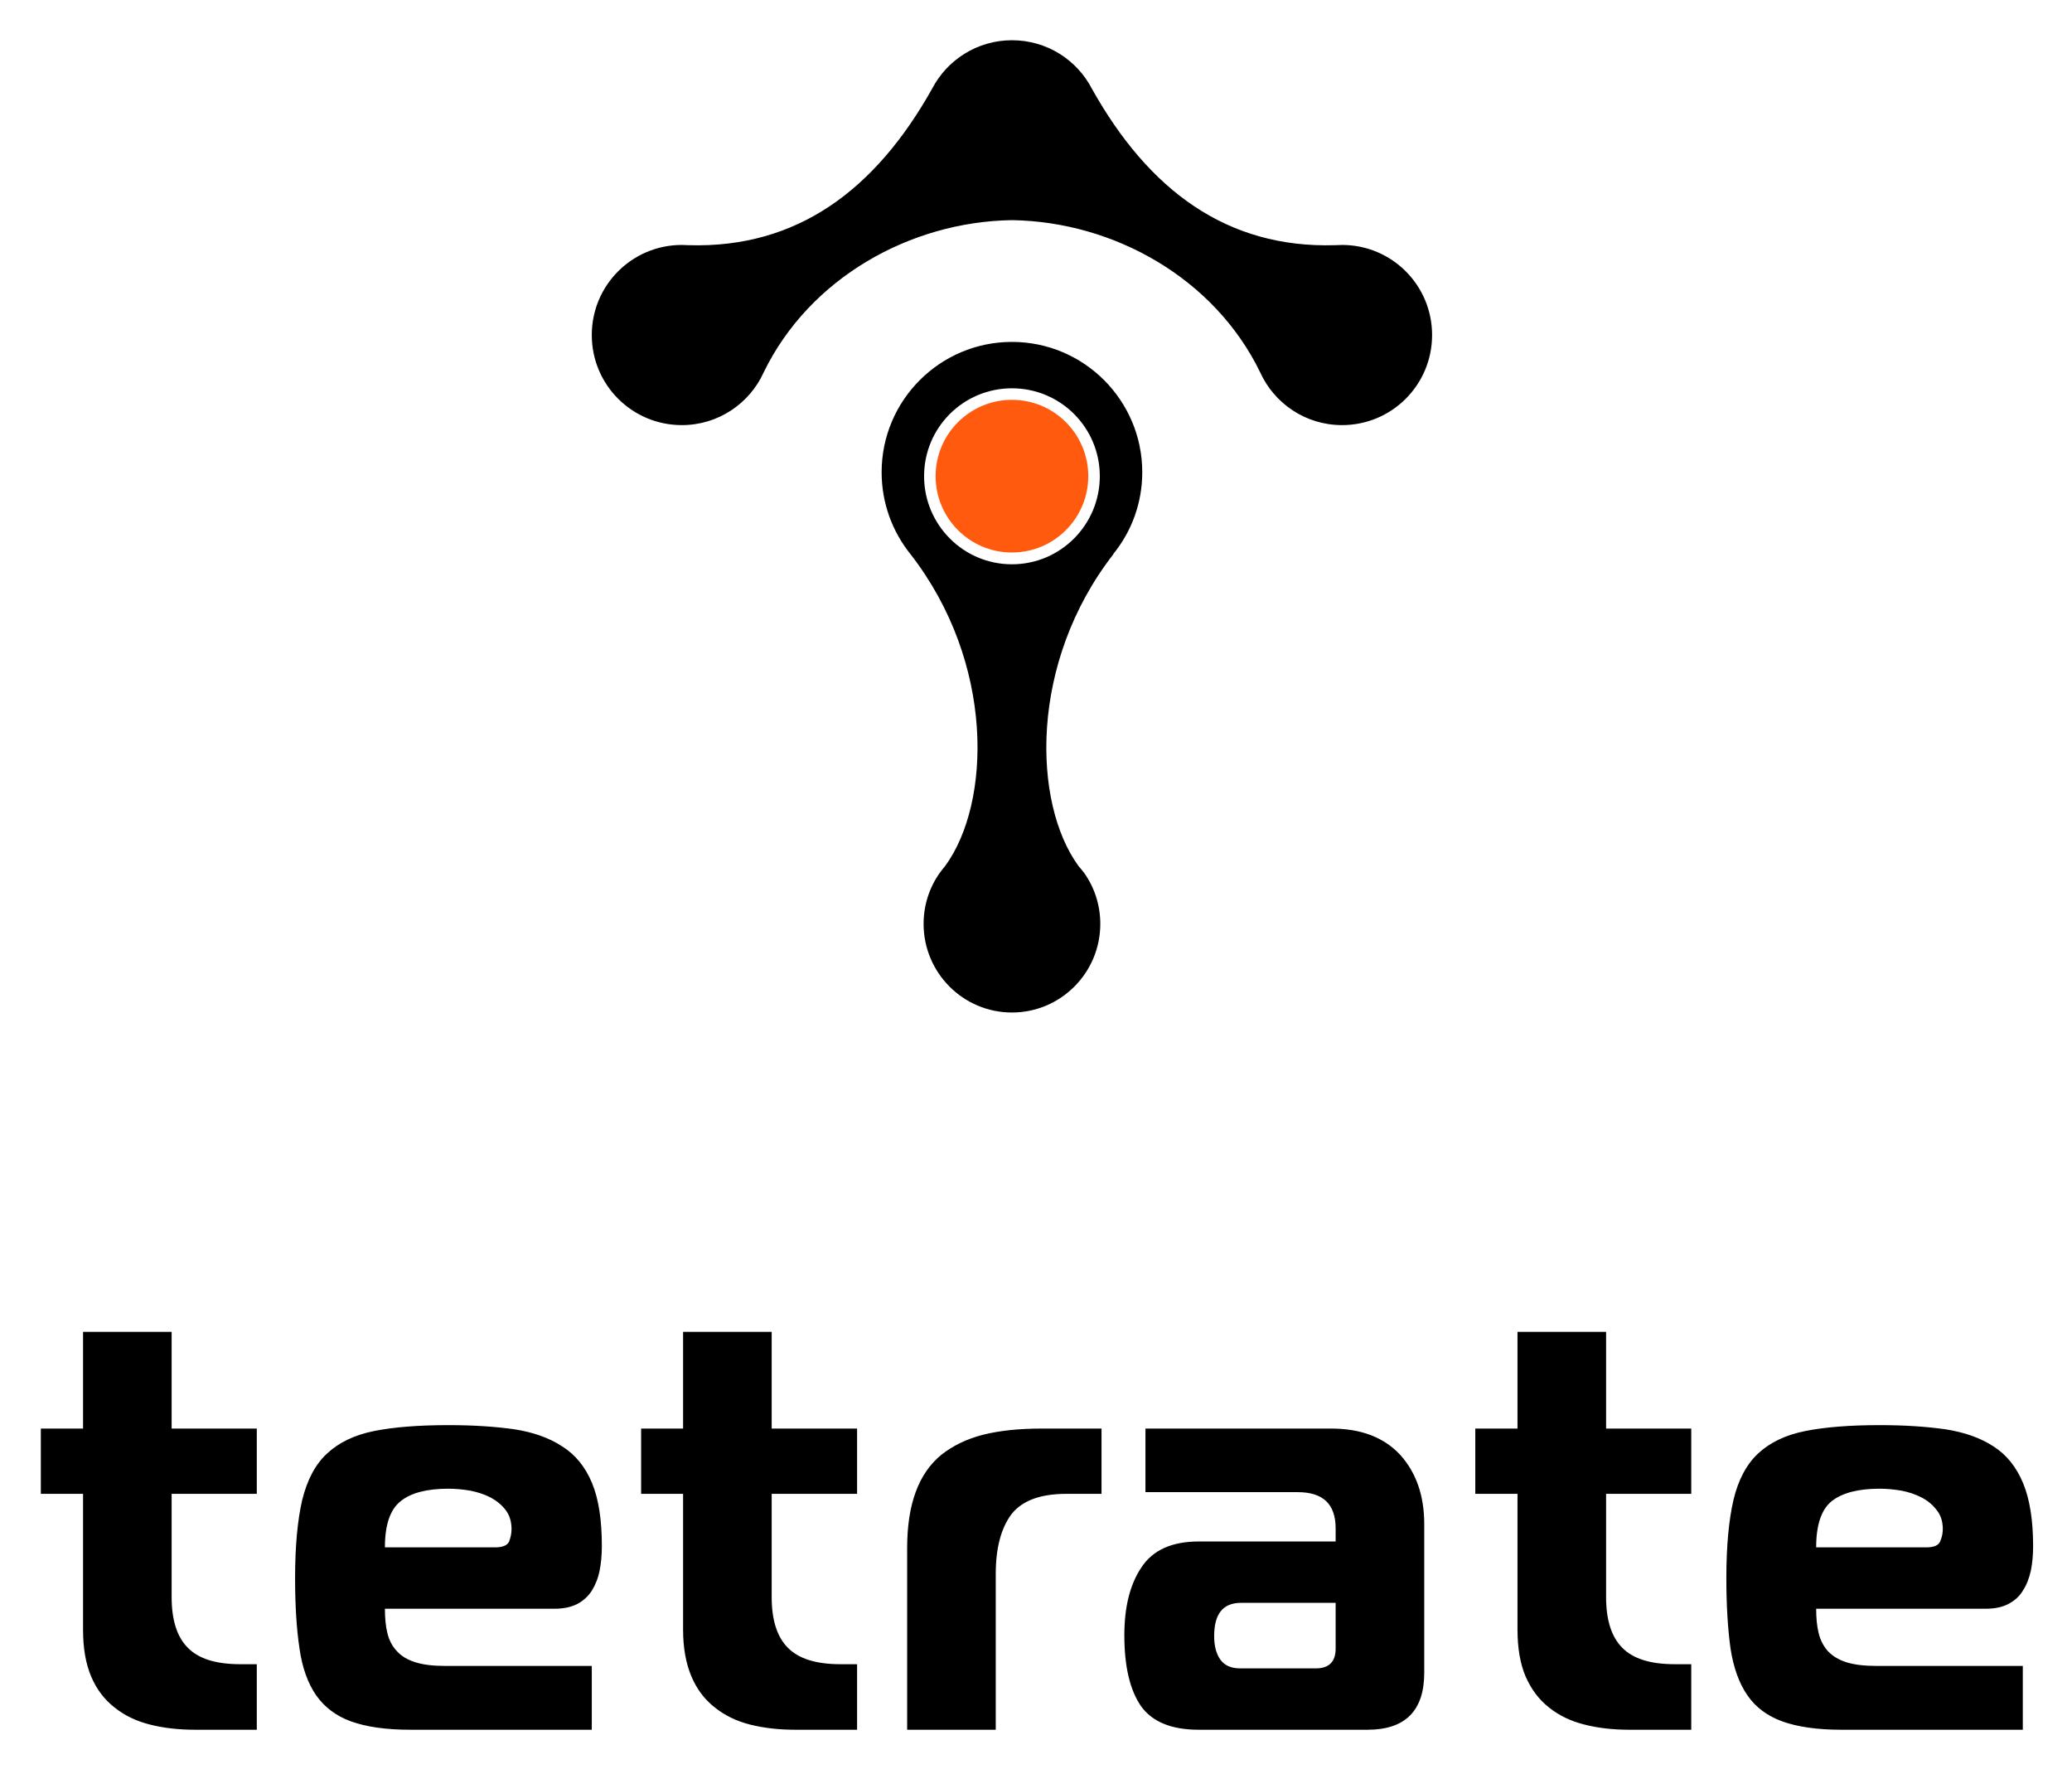 <svg xmlns="http://www.w3.org/2000/svg" role="img" viewBox="294.81 155.31 607.88 518.88"><style>svg {isolation:isolate}</style><defs><clipPath id="a"><path d="M0 0h1190.549v841.889H0z"/></clipPath></defs><g clip-path="url(#a)"><path fill-rule="evenodd" d="M494.853 227.158c.648 0 1.368.072 2.016.072 31.752.936 54.72-16.128 71.424-45.936 4.392-8.423 13.247-14.183 23.399-14.183 10.224 0 19.08 5.76 23.472 14.255 16.704 29.808 39.6 46.8 71.28 45.864.72 0 1.44-.072 2.088-.072 14.615 0 26.423 11.808 26.423 26.424s-11.808 26.424-26.423 26.424c-10.728 0-19.944-6.408-24.048-15.552-13.392-27.504-42.768-44.064-72.648-44.568h-.288c-29.879.504-59.255 17.064-72.647 44.568-4.104 9.144-13.32 15.552-24.048 15.552-14.616 0-26.424-11.808-26.424-26.424s11.808-26.424 26.424-26.424zm116.351 182.158c.576.648 1.152 1.368 1.656 2.016 3.024 4.248 4.752 9.432 4.752 14.976 0 14.328-11.592 25.992-25.92 25.992-14.328 0-25.919-11.664-25.919-25.992 0-5.544 1.728-10.728 4.752-14.976.504-.72 1.08-1.368 1.584-2.016 13.535-18.503 14.615-59.615-10.224-91.511-5.256-6.552-8.424-14.904-8.424-23.976 0-21.095 17.136-38.231 38.231-38.231 21.096 0 38.232 17.136 38.232 38.231 0 9.072-3.168 17.424-8.496 23.976h.072c-24.84 31.896-23.76 73.008-10.296 91.511zm-19.512-140.11c14.256 0 25.776 11.52 25.776 25.775 0 14.256-11.52 25.848-25.776 25.848s-25.775-11.592-25.775-25.848c0-14.255 11.519-25.775 25.775-25.775z"/><circle cx="591.692" cy="294.981" r="22.392" fill="#FF5A0D" vector-effect="non-scaling-stroke"/><path d="M352.006 662.682c-4.824 0-9.216-.504-13.175-1.512-4.032-1.008-7.488-2.664-10.44-5.04-2.952-2.304-5.256-5.328-6.84-9.072-1.584-3.744-2.376-8.279-2.376-13.751v-39.816h-12.384v-19.152h12.384v-28.368h25.991v28.368h24.984v19.152h-24.984v30.312c0 6.696 1.584 11.664 4.752 14.832 3.168 3.24 8.28 4.823 15.408 4.823h4.824v19.224h-18.144zm63.072 0c-7.128 0-12.888-.864-17.28-2.448-4.392-1.584-7.776-4.176-10.224-7.632-2.448-3.528-4.104-8.136-4.896-13.751-.864-5.688-1.296-12.6-1.296-20.664 0-9.36.72-16.992 2.088-22.896 1.44-5.832 3.816-10.44 7.272-13.608 3.456-3.24 8.064-5.472 13.824-6.624 5.76-1.152 13.032-1.728 21.816-1.728 7.344 0 13.824.432 19.368 1.224 5.544.864 10.224 2.52 14.039 5.04 3.888 2.448 6.768 6.048 8.712 10.728s2.88 10.8 2.88 18.504c0 2.52-.216 4.968-.648 7.128-.432 2.232-1.224 4.176-2.232 5.832-1.08 1.728-2.52 3.024-4.248 3.96-1.8.936-4.032 1.44-6.696 1.44h-49.823c0 2.664.216 5.04.72 7.128s1.44 3.888 2.808 5.328c1.296 1.44 3.096 2.52 5.4 3.24 2.232.719 5.184 1.079 8.712 1.079h43.055v18.72h-53.351zm24.984-53.495c2.304 0 3.744-.648 4.176-1.872.432-1.224.648-2.376.648-3.456 0-2.232-.576-4.104-1.728-5.616-1.152-1.512-2.664-2.736-4.392-3.672-1.8-.936-3.816-1.584-5.976-2.016-2.16-.36-4.248-.576-6.408-.576-6.336 0-11.016 1.224-14.04 3.672-3.096 2.448-4.608 6.984-4.608 13.536h32.328zm87.983 53.495c-4.752 0-9.144-.504-13.176-1.512-3.96-1.008-7.416-2.664-10.368-5.04-2.952-2.304-5.256-5.328-6.84-9.072-1.584-3.744-2.448-8.279-2.448-13.751v-39.816h-12.312v-19.152h12.312v-28.368h25.992v28.368h25.056v19.152h-25.056v30.312c0 6.696 1.584 11.664 4.752 14.832 3.168 3.24 8.352 4.823 15.408 4.823h4.896v19.224h-18.216zm32.904-53.351c0-6.48.864-11.952 2.52-16.416 1.656-4.536 4.176-8.136 7.488-10.872 3.383-2.664 7.487-4.68 12.311-5.904 4.896-1.224 10.656-1.8 17.208-1.8h17.496v19.152h-10.368c-7.632 0-12.96 2.016-16.056 5.976-3.024 4.032-4.608 9.864-4.608 17.496v45.719h-25.991v-53.351zm124.415-34.992c8.783 0 15.479 2.592 20.231 7.704 4.68 5.184 7.056 11.952 7.056 20.304v43.631c0 11.088-5.544 16.704-16.632 16.704h-49.535c-7.992 0-13.608-2.304-16.92-6.912-3.24-4.68-4.896-11.592-4.896-20.807 0-8.28 1.656-14.976 5.04-19.944 3.312-5.04 8.928-7.56 16.776-7.56h40.176v-3.816c0-7.128-3.672-10.656-11.16-10.656h-44.64v-18.648h54.504zm-26.496 51.12c-5.256 0-7.848 3.24-7.848 9.72 0 2.88.576 5.184 1.8 6.912 1.224 1.727 3.168 2.591 5.832 2.591h22.176c3.888 0 5.832-1.943 5.832-5.831v-13.392h-27.792zm113.975 37.223c-4.824 0-9.216-.504-13.176-1.512-4.032-1.008-7.488-2.664-10.44-5.04-2.952-2.304-5.184-5.328-6.84-9.072-1.584-3.744-2.376-8.279-2.376-13.751v-39.816h-12.384v-19.152h12.384v-28.368h25.992v28.368h24.984v19.152h-24.984v30.312c0 6.696 1.584 11.664 4.752 14.832 3.168 3.24 8.28 4.823 15.408 4.823h4.824v19.224h-18.144zm62.063 0c-7.056 0-12.816-.864-17.208-2.448-4.392-1.584-7.848-4.176-10.224-7.632-2.447-3.528-4.103-8.136-4.967-13.751-.792-5.688-1.224-12.6-1.224-20.664 0-9.36.72-16.992 2.088-22.896 1.368-5.832 3.816-10.44 7.199-13.608 3.456-3.24 8.064-5.472 13.896-6.624 5.76-1.152 13.032-1.728 21.816-1.728 7.344 0 13.752.432 19.296 1.224 5.544.864 10.296 2.52 14.112 5.04 3.816 2.448 6.696 6.048 8.64 10.728 1.944 4.68 2.952 10.8 2.952 18.504 0 2.52-.216 4.968-.648 7.128-.504 2.232-1.224 4.176-2.304 5.832-1.008 1.728-2.448 3.024-4.248 3.96-1.728.936-3.96 1.44-6.624 1.44h-49.824c0 2.664.216 5.04.72 7.128s1.44 3.888 2.736 5.328c1.368 1.44 3.168 2.52 5.4 3.24 2.304.719 5.256 1.079 8.784 1.079h42.984v18.72h-53.352zm25.056-53.495c2.304 0 3.672-.648 4.104-1.872.504-1.224.72-2.376.72-3.456 0-2.232-.576-4.104-1.8-5.616-1.152-1.512-2.592-2.736-4.392-3.672-1.8-.936-3.744-1.584-5.904-2.016-2.16-.36-4.32-.576-6.408-.576-6.336 0-11.016 1.224-14.112 3.672-3.024 2.448-4.536 6.984-4.536 13.536h32.328z"/></g></svg>